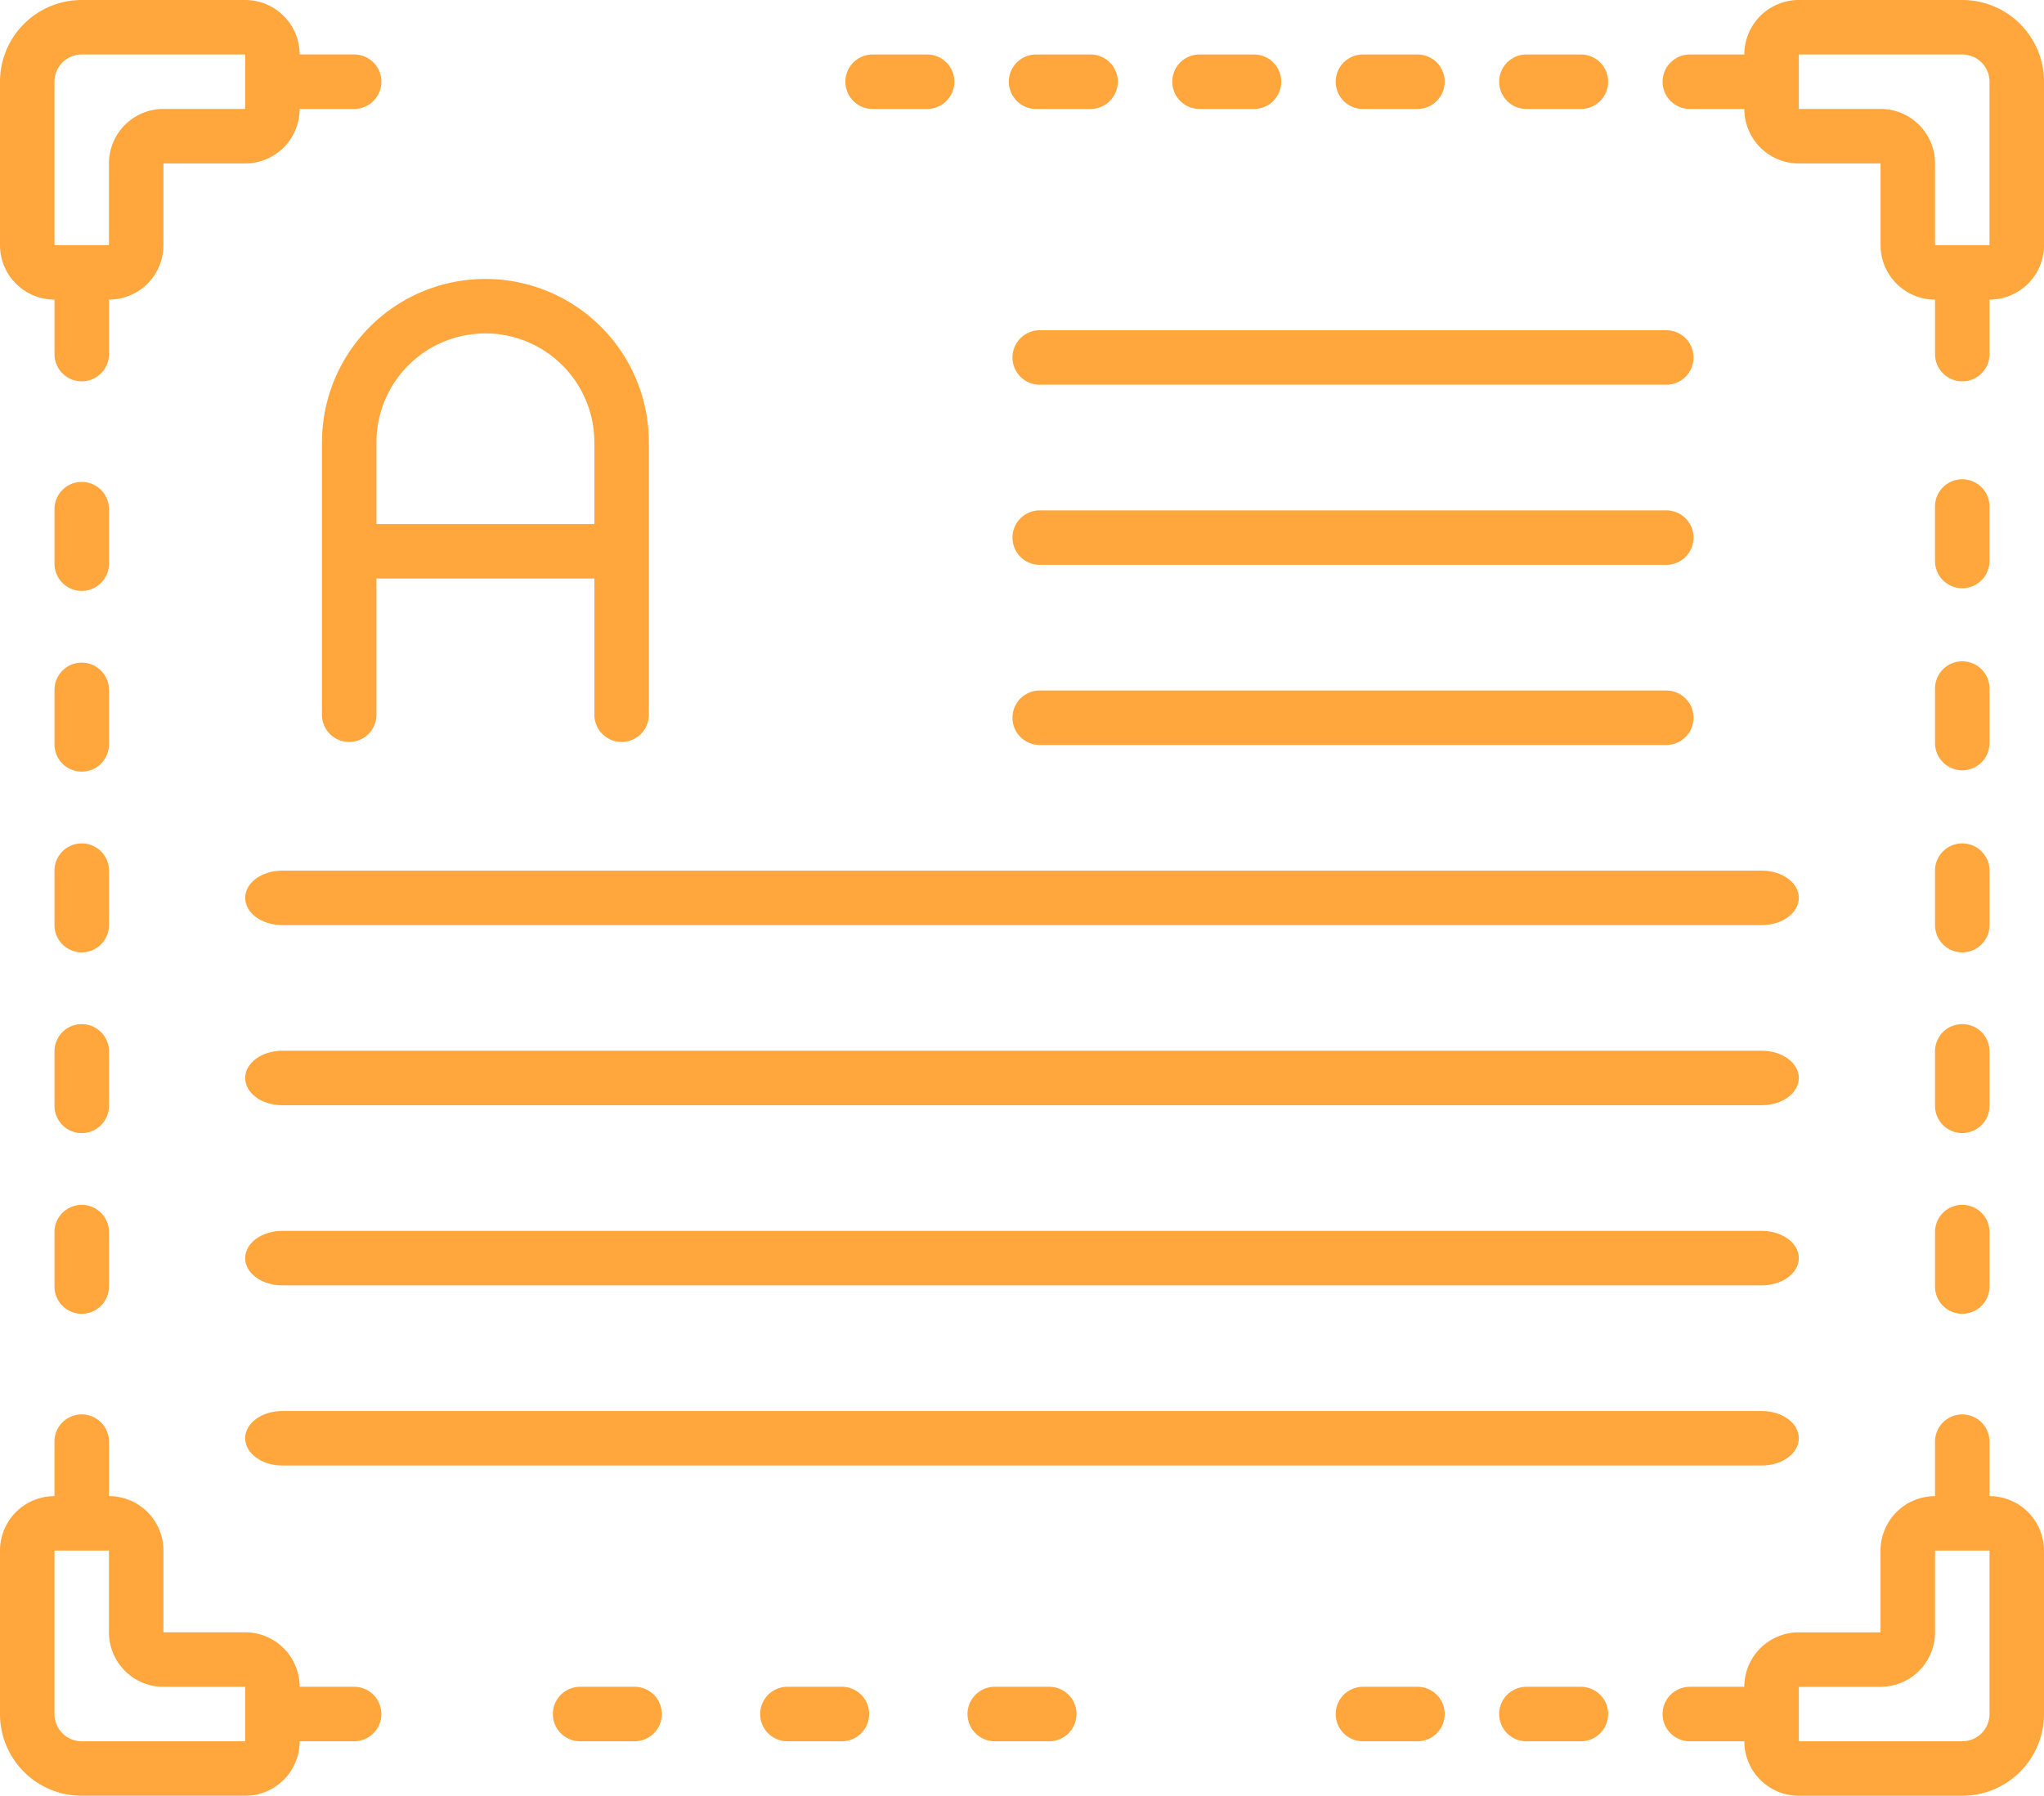 <svg id="text-box" xmlns="http://www.w3.org/2000/svg" width="90.667" height="79.667" viewBox="0 0 90.667 79.667">
  <g id="Page-1_1_" transform="translate(0 0)">
    <g id="_x30_02---Text-Box" transform="translate(0 0)">
      <path id="Shape_6_" d="M2.417,13.292v2.417a1.208,1.208,0,1,0,2.417,0V13.292A2.417,2.417,0,0,0,7.25,10.875V7.25h3.625a2.417,2.417,0,0,0,2.417-2.417h2.417a1.208,1.208,0,1,0,0-2.417H13.292A2.417,2.417,0,0,0,10.875,0H3.625A3.625,3.625,0,0,0,0,3.625v7.25a2.417,2.417,0,0,0,2.417,2.417Zm0-9.667A1.208,1.208,0,0,1,3.625,2.417h7.25V4.833H7.25A2.417,2.417,0,0,0,4.833,7.25v3.625H2.417Z" transform="translate(0 0)" fill="#ffa63d"/>
      <path id="Path_29_" d="M19.484,240.142a1.208,1.208,0,1,0-2.417,0v2.417a1.208,1.208,0,1,0,2.417,0Z" transform="translate(-14.65 -201.517)" fill="#ffa63d" fill-rule="evenodd"/>
      <path id="Path_28_" d="M19.484,188.942a1.208,1.208,0,0,0-2.417,0v2.417a1.208,1.208,0,1,0,2.417,0Z" transform="translate(-14.65 -158.335)" fill="#ffa63d" fill-rule="evenodd"/>
      <path id="Path_27_" d="M19.484,137.742a1.208,1.208,0,0,0-2.417,0v2.417a1.208,1.208,0,1,0,2.417,0Z" transform="translate(-14.65 -115.153)" fill="#ffa63d" fill-rule="evenodd"/>
      <path id="Path_3_" d="M19.484,291.342a1.208,1.208,0,0,0-2.417,0v2.417a1.208,1.208,0,0,0,2.417,0Z" transform="translate(-14.65 -244.699)" fill="#ffa63d" fill-rule="evenodd"/>
      <path id="Path_4_" d="M18.275,341.333a1.208,1.208,0,0,0-1.208,1.208v2.417a1.208,1.208,0,1,0,2.417,0v-2.417A1.208,1.208,0,0,0,18.275,341.333Z" transform="translate(-14.65 -287.881)" fill="#ffa63d" fill-rule="evenodd"/>
      <path id="Shape_5_" d="M3.625,409.45h7.25a2.417,2.417,0,0,0,2.417-2.417h2.417a1.208,1.208,0,0,0,0-2.417H13.292a2.417,2.417,0,0,0-2.417-2.417H7.25v-3.625a2.417,2.417,0,0,0-2.417-2.417v-2.417a1.208,1.208,0,0,0-2.417,0v2.417A2.417,2.417,0,0,0,0,398.575v7.25A3.625,3.625,0,0,0,3.625,409.45ZM2.417,398.575H4.833V402.2a2.417,2.417,0,0,0,2.417,2.417h3.625v2.417H3.625a1.208,1.208,0,0,1-1.208-1.208Z" transform="translate(0 -329.783)" fill="#ffa63d"/>
      <path id="Path_5_" d="M242.558,480.284a1.208,1.208,0,1,0,0-2.417h-2.417a1.208,1.208,0,1,0,0,2.417Z" transform="translate(-196.016 -403.034)" fill="#ffa63d" fill-rule="evenodd"/>
      <path id="Path_6_" d="M191.358,480.284a1.208,1.208,0,1,0,0-2.417h-2.417a1.208,1.208,0,1,0,0,2.417Z" transform="translate(-154.013 -403.034)" fill="#ffa63d" fill-rule="evenodd"/>
      <path id="Path_7_" d="M140.158,480.284a1.208,1.208,0,1,0,0-2.417h-2.417a1.208,1.208,0,1,0,0,2.417Z" transform="translate(-112.009 -403.034)" fill="#ffa63d" fill-rule="evenodd"/>
      <path id="Shape_2_" d="M407.033,396.158v-2.417a1.208,1.208,0,0,0-2.417,0v2.417a2.417,2.417,0,0,0-2.417,2.417V402.2h-3.625a2.417,2.417,0,0,0-2.417,2.417h-2.417a1.208,1.208,0,0,0,0,2.417h2.417a2.417,2.417,0,0,0,2.417,2.417h7.25a3.625,3.625,0,0,0,3.625-3.625v-7.25A2.417,2.417,0,0,0,407.033,396.158Zm0,9.667a1.208,1.208,0,0,1-1.208,1.208h-7.25v-2.417H402.2a2.417,2.417,0,0,0,2.417-2.417v-3.625h2.417v7.25Z" transform="translate(-318.783 -329.783)" fill="#ffa63d"/>
      <path id="Path_8_" d="M477.867,242.558a1.208,1.208,0,1,0,2.417,0v-2.417a1.208,1.208,0,1,0-2.417,0Z" transform="translate(-392.034 -201.516)" fill="#ffa63d" fill-rule="evenodd"/>
      <path id="Path_9_" d="M477.867,293.758a1.208,1.208,0,0,0,2.417,0v-2.417a1.208,1.208,0,1,0-2.417,0Z" transform="translate(-392.034 -244.699)" fill="#ffa63d" fill-rule="evenodd"/>
      <path id="Path_10_" d="M477.867,344.958a1.208,1.208,0,0,0,2.417,0v-2.417a1.208,1.208,0,0,0-2.417,0Z" transform="translate(-392.034 -287.881)" fill="#ffa63d" fill-rule="evenodd"/>
      <path id="Shape_3_" d="M405.825,0h-7.25a2.417,2.417,0,0,0-2.417,2.417h-2.417a1.208,1.208,0,0,0,0,2.417h2.417a2.417,2.417,0,0,0,2.417,2.417H402.2v3.625a2.417,2.417,0,0,0,2.417,2.417v2.417a1.208,1.208,0,0,0,2.417,0V13.292a2.417,2.417,0,0,0,2.417-2.417V3.625A3.625,3.625,0,0,0,405.825,0Zm-1.208,10.875V7.25A2.417,2.417,0,0,0,402.2,4.833h-3.625V2.417h7.25a1.208,1.208,0,0,1,1.208,1.208v7.25Z" transform="translate(-318.783 0)" fill="#ffa63d"/>
      <g id="Group_507" data-name="Group 507" transform="translate(37.5 2.417)">
        <path id="Path_11_" d="M240.142,19.484h2.417a1.208,1.208,0,1,0,0-2.417h-2.417a1.208,1.208,0,1,0,0,2.417Z" transform="translate(-224.434 -17.067)" fill="#ffa63d" fill-rule="evenodd"/>
        <path id="Path_12_" d="M291.342,19.484h2.417a1.208,1.208,0,0,0,0-2.417h-2.417a1.208,1.208,0,0,0,0,2.417Z" transform="translate(-268.384 -17.067)" fill="#ffa63d" fill-rule="evenodd"/>
        <path id="Path_13_" d="M342.542,19.484h2.417a1.208,1.208,0,1,0,0-2.417h-2.417a1.208,1.208,0,0,0,0,2.417Z" transform="translate(-312.334 -17.067)" fill="#ffa63d" fill-rule="evenodd"/>
        <path id="Path_14_" d="M188.942,19.484h2.417a1.208,1.208,0,1,0,0-2.417h-2.417a1.208,1.208,0,0,0,0,2.417Z" transform="translate(-180.484 -17.067)" fill="#ffa63d" fill-rule="evenodd"/>
        <path id="Path_15_" d="M137.742,19.484h2.417a1.208,1.208,0,1,0,0-2.417h-2.417a1.208,1.208,0,0,0,0,2.417Z" transform="translate(-136.534 -17.067)" fill="#ffa63d" fill-rule="evenodd"/>
        <path id="Path_16_" d="M477.867,191.358a1.208,1.208,0,1,0,2.417,0v-2.417a1.208,1.208,0,1,0-2.417,0Z" transform="translate(-429.534 -160.81)" fill="#ffa63d" fill-rule="evenodd"/>
        <path id="Path_17_" d="M479.075,141.367a1.208,1.208,0,0,0,1.208-1.208v-2.417a1.208,1.208,0,0,0-2.417,0v2.417A1.208,1.208,0,0,0,479.075,141.367Z" transform="translate(-429.534 -117.688)" fill="#ffa63d" fill-rule="evenodd"/>
        <path id="Path_18_" d="M293.758,480.284a1.208,1.208,0,0,0,0-2.417h-2.417a1.208,1.208,0,1,0,0,2.417Z" transform="translate(-268.383 -405.45)" fill="#ffa63d" fill-rule="evenodd"/>
        <path id="Path_19_" d="M344.958,480.284a1.208,1.208,0,0,0,0-2.417h-2.417a1.208,1.208,0,0,0,0,2.417Z" transform="translate(-312.333 -405.45)" fill="#ffa63d" fill-rule="evenodd"/>
      </g>
      <path id="Shape_4_" d="M76.8,84.05V96.133a1.208,1.208,0,0,0,2.417,0V90.091h9.667v6.042a1.208,1.208,0,0,0,2.417,0V84.05a7.25,7.25,0,1,0-14.5,0Zm7.25-4.833a4.833,4.833,0,0,1,4.833,4.833v3.625H79.217V84.05A4.833,4.833,0,0,1,84.05,79.217Z" transform="translate(-62.519 -64.425)" fill="#ffa63d"/>
      <path id="Path_20_" d="M223.075,96.284h27.792a1.208,1.208,0,1,0,0-2.417H223.075a1.208,1.208,0,1,0,0,2.417Z" transform="translate(-176.955 -79.216)" fill="#ffa63d" fill-rule="evenodd"/>
      <path id="Path_21_" d="M250.867,145.067H223.075a1.208,1.208,0,1,0,0,2.417h27.792a1.208,1.208,0,1,0,0-2.417Z" transform="translate(-176.955 -122.425)" fill="#ffa63d" fill-rule="evenodd"/>
      <path id="Path_22_" d="M250.867,196.267H223.075a1.208,1.208,0,1,0,0,2.417h27.792a1.208,1.208,0,1,0,0-2.417Z" transform="translate(-176.955 -165.633)" fill="#ffa63d" fill-rule="evenodd"/>
      <path id="Path_23_" d="M144.076,247.467H78.441c-.906,0-1.641.541-1.641,1.208s.735,1.208,1.641,1.208h65.635c.906,0,1.641-.541,1.641-1.208S144.982,247.467,144.076,247.467Z" transform="translate(-65.925 -208.842)" fill="#ffa63d" fill-rule="evenodd"/>
      <path id="Path_24_" d="M144.076,298.667H78.441c-.906,0-1.641.541-1.641,1.208s.735,1.208,1.641,1.208h65.635c.906,0,1.641-.541,1.641-1.208S144.982,298.667,144.076,298.667Z" transform="translate(-65.925 -252.051)" fill="#ffa63d" fill-rule="evenodd"/>
      <path id="Path_25_" d="M144.076,349.867H78.441c-.906,0-1.641.541-1.641,1.208s.735,1.208,1.641,1.208h65.635c.906,0,1.641-.541,1.641-1.208S144.982,349.867,144.076,349.867Z" transform="translate(-65.925 -295.259)" fill="#ffa63d" fill-rule="evenodd"/>
      <path id="Path_26_" d="M145.717,402.275c0-.667-.735-1.208-1.641-1.208H78.441c-.906,0-1.641.541-1.641,1.208s.735,1.208,1.641,1.208h65.635C144.982,403.484,145.717,402.943,145.717,402.275Z" transform="translate(-65.925 -338.468)" fill="#ffa63d" fill-rule="evenodd"/>
    </g>
  </g>
</svg>
